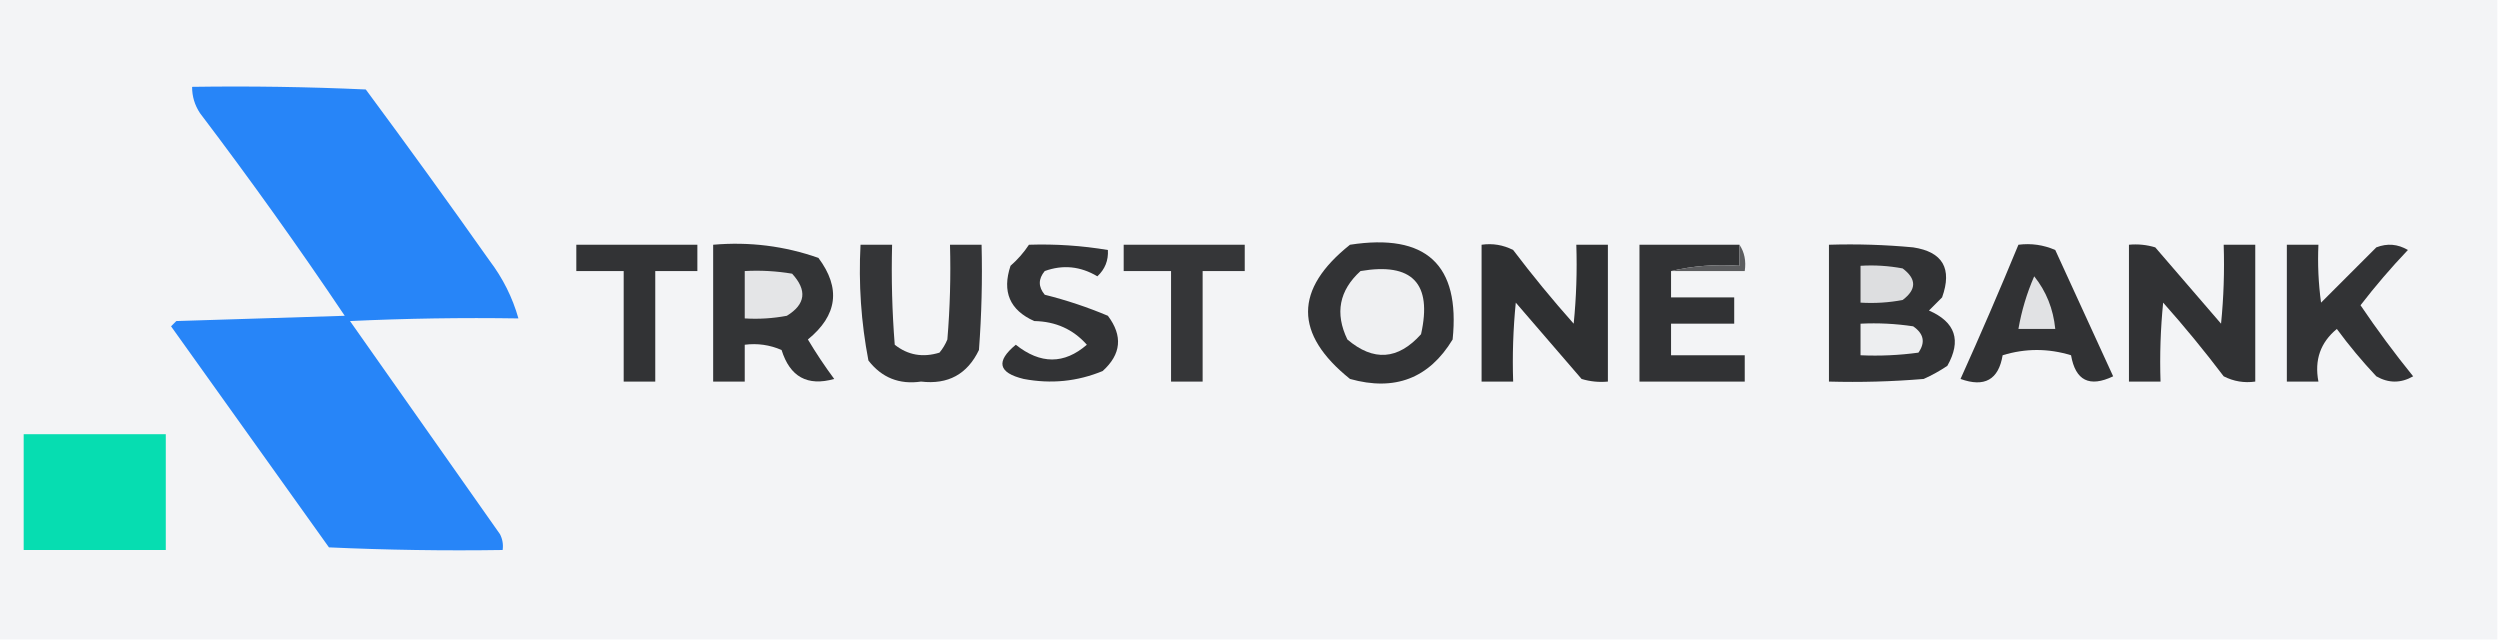 <?xml version="1.0" encoding="UTF-8"?>
<!DOCTYPE svg PUBLIC "-//W3C//DTD SVG 1.1//EN" "http://www.w3.org/Graphics/SVG/1.1/DTD/svg11.dtd">
<svg xmlns="http://www.w3.org/2000/svg" version="1.1" width="475px" height="122px" style="shape-rendering:geometricPrecision; text-rendering:geometricPrecision; image-rendering:optimizeQuality; fill-rule:evenodd; clip-rule:evenodd" xmlns:xlink="http://www.w3.org/1999/xlink">
<g><path style="opacity:1" fill="#f3f4f6" d="M -0.5,-0.5 C 157.833,-0.5 316.167,-0.5 474.5,-0.5C 474.5,40.167 474.5,80.833 474.5,121.5C 316.167,121.5 157.833,121.5 -0.5,121.5C -0.5,80.833 -0.5,40.167 -0.5,-0.5 Z"/></g>
<g><path style="opacity:1" fill="#323335" d="M 109.5,46.5 C 117.167,46.5 124.833,46.5 132.5,46.5C 132.5,48.167 132.5,49.833 132.5,51.5C 129.833,51.5 127.167,51.5 124.5,51.5C 124.5,58.5 124.5,65.5 124.5,72.5C 122.5,72.5 120.5,72.5 118.5,72.5C 118.5,65.5 118.5,58.5 118.5,51.5C 115.5,51.5 112.5,51.5 109.5,51.5C 109.5,49.833 109.5,48.167 109.5,46.5 Z"/></g>
<g><path style="opacity:1" fill="#333436" d="M 135.5,46.5 C 142.391,45.901 149.058,46.735 155.5,49C 159.794,54.746 159.127,59.913 153.5,64.5C 155.043,67.086 156.709,69.586 158.5,72C 153.424,73.437 150.091,71.604 148.5,66.5C 146.257,65.526 143.924,65.192 141.5,65.5C 141.5,67.833 141.5,70.167 141.5,72.5C 139.5,72.5 137.5,72.5 135.5,72.5C 135.5,63.833 135.5,55.167 135.5,46.5 Z"/></g>
<g><path style="opacity:1" fill="#343537" d="M 163.5,46.5 C 165.5,46.5 167.5,46.5 169.5,46.5C 169.334,52.842 169.5,59.175 170,65.5C 172.497,67.478 175.331,67.978 178.5,67C 179.126,66.25 179.626,65.416 180,64.5C 180.499,58.509 180.666,52.509 180.5,46.5C 182.5,46.5 184.5,46.5 186.5,46.5C 186.666,53.175 186.5,59.842 186,66.5C 183.792,71.105 180.125,73.105 175,72.5C 170.869,73.1 167.536,71.766 165,68.5C 163.609,61.254 163.109,53.921 163.5,46.5 Z"/></g>
<g><path style="opacity:1" fill="#323335" d="M 195.5,46.5 C 200.547,46.337 205.547,46.671 210.5,47.5C 210.617,49.483 209.95,51.15 208.5,52.5C 205.277,50.584 201.943,50.251 198.5,51.5C 197.253,53.006 197.253,54.506 198.5,56C 202.608,57.026 206.608,58.36 210.5,60C 213.37,63.815 213.036,67.315 209.5,70.5C 204.689,72.485 199.689,72.985 194.5,72C 189.667,70.833 189.167,68.667 193,65.5C 197.689,69.234 202.189,69.234 206.5,65.5C 203.912,62.572 200.579,61.072 196.5,61C 191.857,58.928 190.357,55.428 192,50.5C 193.376,49.295 194.542,47.962 195.5,46.5 Z"/></g>
<g><path style="opacity:1" fill="#353638" d="M 213.5,46.5 C 221.167,46.5 228.833,46.5 236.5,46.5C 236.5,48.167 236.5,49.833 236.5,51.5C 233.833,51.5 231.167,51.5 228.5,51.5C 228.5,58.5 228.5,65.5 228.5,72.5C 226.5,72.5 224.5,72.5 222.5,72.5C 222.5,65.5 222.5,58.5 222.5,51.5C 219.5,51.5 216.5,51.5 213.5,51.5C 213.5,49.833 213.5,48.167 213.5,46.5 Z"/></g>
<g><path style="opacity:1" fill="#323335" d="M 256.5,46.5 C 270.963,44.269 277.463,50.269 276,64.5C 271.523,71.886 265.023,74.386 256.5,72C 245.874,63.467 245.874,54.967 256.5,46.5 Z"/></g>
<g><path style="opacity:1" fill="#2f3032" d="M 281.5,46.5 C 283.604,46.201 285.604,46.534 287.5,47.5C 291.144,52.312 294.978,56.979 299,61.5C 299.499,56.511 299.666,51.511 299.5,46.5C 301.5,46.5 303.5,46.5 305.5,46.5C 305.5,55.167 305.5,63.833 305.5,72.5C 303.801,72.66 302.134,72.493 300.5,72C 296.333,67.167 292.167,62.333 288,57.5C 287.501,62.489 287.334,67.489 287.5,72.5C 285.5,72.5 283.5,72.5 281.5,72.5C 281.5,63.833 281.5,55.167 281.5,46.5 Z"/></g>
<g><path style="opacity:1" fill="#313234" d="M 330.5,46.5 C 330.5,47.833 330.5,49.167 330.5,50.5C 325.968,50.182 321.634,50.515 317.5,51.5C 317.5,53.167 317.5,54.833 317.5,56.5C 321.5,56.5 325.5,56.5 329.5,56.5C 329.5,58.167 329.5,59.833 329.5,61.5C 325.5,61.5 321.5,61.5 317.5,61.5C 317.5,63.5 317.5,65.5 317.5,67.5C 322.167,67.5 326.833,67.5 331.5,67.5C 331.5,69.167 331.5,70.833 331.5,72.5C 324.833,72.5 318.167,72.5 311.5,72.5C 311.5,63.833 311.5,55.167 311.5,46.5C 317.833,46.5 324.167,46.5 330.5,46.5 Z"/></g>
<g><path style="opacity:1" fill="#313234" d="M 347.5,46.5 C 352.844,46.334 358.177,46.501 363.5,47C 369.121,47.855 370.954,51.022 369,56.5C 368.167,57.333 367.333,58.167 366.5,59C 371.54,61.196 372.707,64.696 370,69.5C 368.581,70.46 367.081,71.293 365.5,72C 359.509,72.499 353.509,72.666 347.5,72.5C 347.5,63.833 347.5,55.167 347.5,46.5 Z"/></g>
<g><path style="opacity:1" fill="#313234" d="M 383.5,46.5 C 385.924,46.192 388.257,46.526 390.5,47.5C 394.167,55.5 397.833,63.5 401.5,71.5C 397.004,73.652 394.337,72.319 393.5,67.5C 389.167,66.167 384.833,66.167 380.5,67.5C 379.726,72.15 377.06,73.65 372.5,72C 376.308,63.552 379.975,55.052 383.5,46.5 Z"/></g>
<g><path style="opacity:1" fill="#313234" d="M 404.5,46.5 C 406.199,46.34 407.866,46.507 409.5,47C 413.667,51.833 417.833,56.667 422,61.5C 422.499,56.511 422.666,51.511 422.5,46.5C 424.5,46.5 426.5,46.5 428.5,46.5C 428.5,55.167 428.5,63.833 428.5,72.5C 426.396,72.799 424.396,72.466 422.5,71.5C 418.856,66.688 415.022,62.021 411,57.5C 410.501,62.489 410.334,67.489 410.5,72.5C 408.5,72.5 406.5,72.5 404.5,72.5C 404.5,63.833 404.5,55.167 404.5,46.5 Z"/></g>
<g><path style="opacity:1" fill="#323335" d="M 434.5,46.5 C 436.5,46.5 438.5,46.5 440.5,46.5C 440.335,50.182 440.501,53.848 441,57.5C 444.5,54 448,50.5 451.5,47C 453.579,46.192 455.579,46.359 457.5,47.5C 454.299,50.864 451.299,54.364 448.5,58C 451.626,62.63 454.96,67.13 458.5,71.5C 456.167,72.833 453.833,72.833 451.5,71.5C 448.812,68.646 446.312,65.646 444,62.5C 440.882,65.07 439.715,68.404 440.5,72.5C 438.5,72.5 436.5,72.5 434.5,72.5C 434.5,63.833 434.5,55.167 434.5,46.5 Z"/></g>
<g><path style="opacity:1" fill="#5c5d5f" d="M 330.5,46.5 C 331.451,47.919 331.784,49.585 331.5,51.5C 326.833,51.5 322.167,51.5 317.5,51.5C 321.634,50.515 325.968,50.182 330.5,50.5C 330.5,49.167 330.5,47.833 330.5,46.5 Z"/></g>
<g><path style="opacity:1" fill="#e4e5e7" d="M 141.5,51.5 C 144.518,51.335 147.518,51.502 150.5,52C 153.399,55.156 153.065,57.822 149.5,60C 146.854,60.497 144.187,60.664 141.5,60.5C 141.5,57.5 141.5,54.5 141.5,51.5 Z"/></g>
<g><path style="opacity:1" fill="#eff0f2" d="M 258.5,51.5 C 268.33,49.829 272.163,53.829 270,63.5C 265.625,68.382 260.958,68.715 256,64.5C 253.606,59.527 254.44,55.194 258.5,51.5 Z"/></g>
<g><path style="opacity:1" fill="#dddee0" d="M 353.5,50.5 C 356.187,50.336 358.854,50.503 361.5,51C 364.167,53 364.167,55 361.5,57C 358.854,57.497 356.187,57.664 353.5,57.5C 353.5,55.167 353.5,52.833 353.5,50.5 Z"/></g>
<g><path style="opacity:1" fill="#e1e2e4" d="M 386.5,52.5 C 388.794,55.37 390.128,58.703 390.5,62.5C 388.167,62.5 385.833,62.5 383.5,62.5C 384.099,59.037 385.099,55.704 386.5,52.5 Z"/></g>
<g><path style="opacity:1" fill="#2785f8" d="M 36.5,16.5 C 47.505,16.334 58.505,16.5 69.5,17C 77.456,27.745 85.289,38.578 93,49.5C 95.546,52.86 97.379,56.526 98.5,60.5C 87.828,60.334 77.162,60.5 66.5,61C 76,74.5 85.5,88 95,101.5C 95.483,102.448 95.65,103.448 95.5,104.5C 84.495,104.667 73.495,104.5 62.5,104C 52.5,90 42.5,76 32.5,62C 32.833,61.667 33.167,61.333 33.5,61C 44.167,60.667 54.833,60.333 65.5,60C 56.701,46.903 47.535,34.069 38,21.5C 36.991,19.975 36.491,18.308 36.5,16.5 Z"/></g>
<g><path style="opacity:1" fill="#edeef0" d="M 353.5,61.5 C 356.85,61.335 360.183,61.502 363.5,62C 365.527,63.396 365.86,65.062 364.5,67C 360.848,67.499 357.182,67.665 353.5,67.5C 353.5,65.5 353.5,63.5 353.5,61.5 Z"/></g>
<g><path style="opacity:1" fill="#06ddb1" d="M 4.5,82.5 C 13.5,82.5 22.5,82.5 31.5,82.5C 31.5,89.833 31.5,97.167 31.5,104.5C 22.5,104.5 13.5,104.5 4.5,104.5C 4.5,97.167 4.5,89.833 4.5,82.5 Z"/></g>
</svg>
